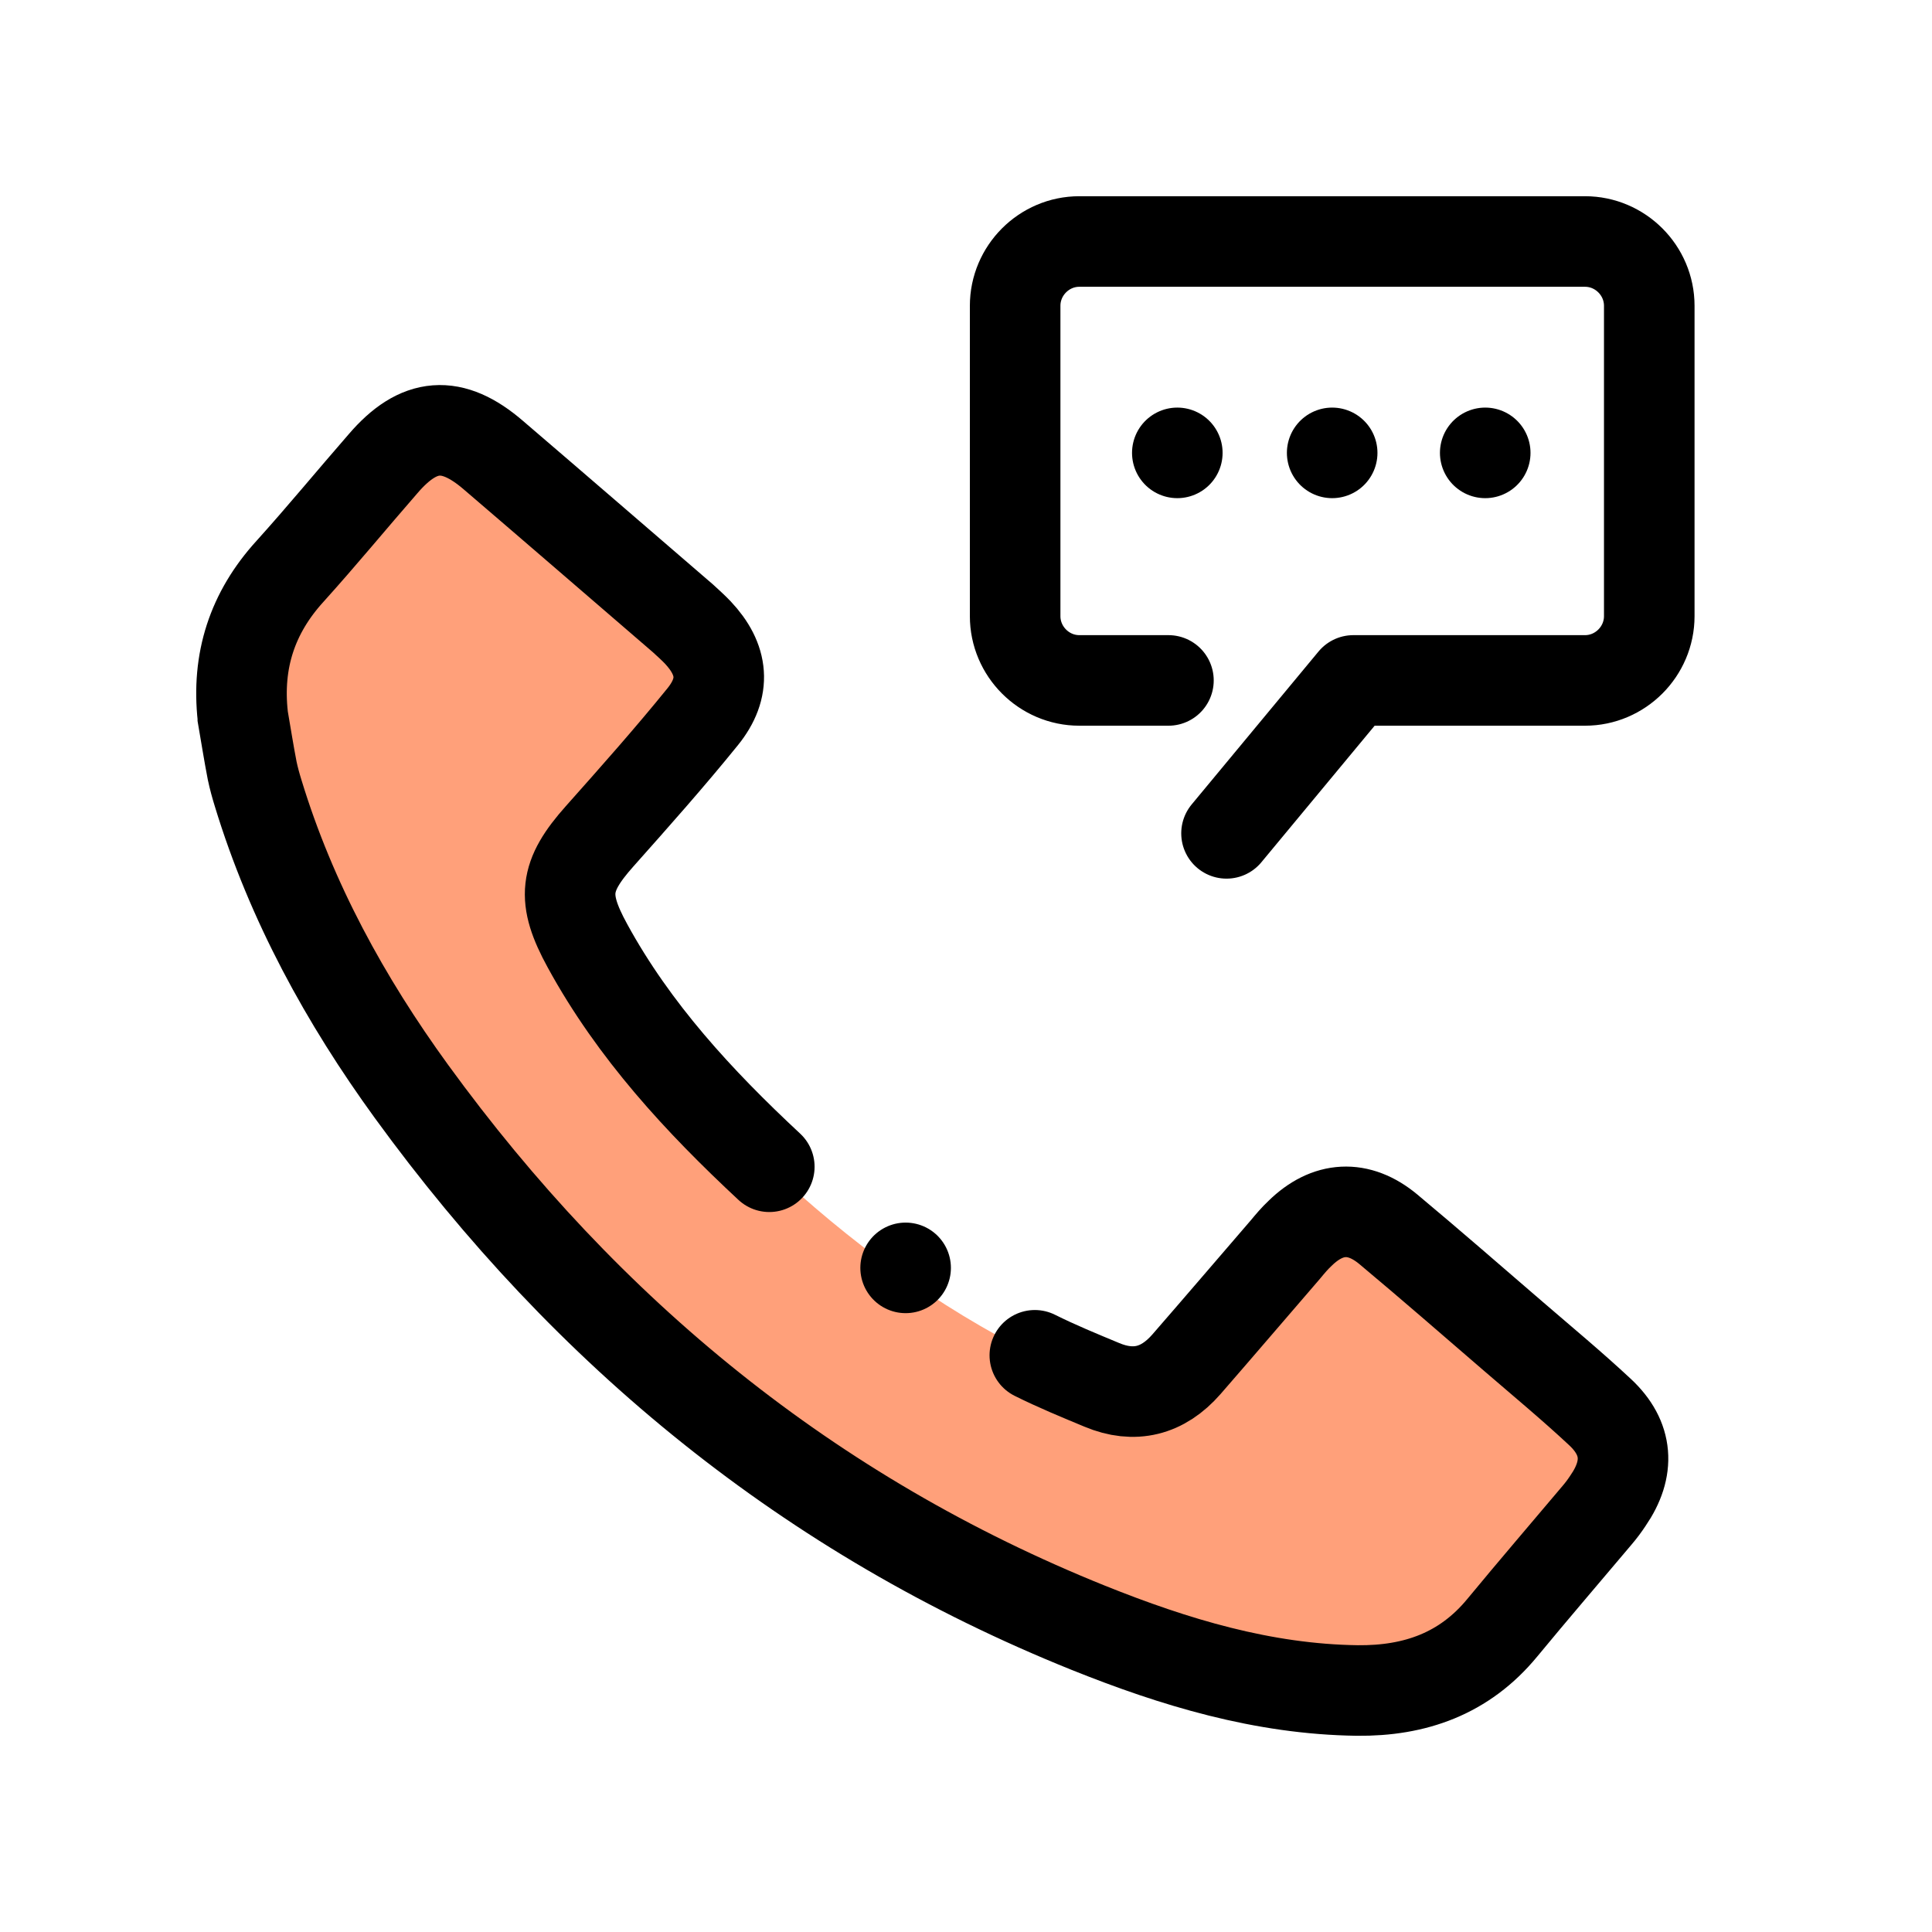 <svg width="32" height="32" viewBox="0 0 32 32" fill="none" xmlns="http://www.w3.org/2000/svg">
<path d="M4.022 11.876C4.074 12.176 4.12 12.471 4.177 12.765C4.203 12.889 4.239 13.019 4.276 13.138C4.824 14.937 5.72 16.57 6.817 18.08C9.725 22.081 13.415 25.105 18.025 26.961C19.453 27.534 20.918 27.979 22.481 28C23.438 28.01 24.256 27.721 24.882 26.961C25.399 26.335 25.927 25.72 26.45 25.1C26.517 25.022 26.579 24.939 26.636 24.852C26.998 24.324 26.967 23.823 26.502 23.389C26.036 22.954 25.544 22.546 25.058 22.127C24.369 21.533 23.686 20.938 22.993 20.359C22.501 19.951 21.989 19.982 21.534 20.427C21.446 20.509 21.368 20.602 21.291 20.695C20.742 21.331 20.199 21.967 19.65 22.598C19.257 23.047 18.786 23.161 18.253 22.939C17.88 22.784 17.503 22.629 17.14 22.448C15.51 21.636 14.066 20.566 12.742 19.325C11.577 18.24 10.501 17.077 9.73 15.665C9.3 14.88 9.342 14.513 9.932 13.851C10.511 13.2 11.091 12.548 11.639 11.871C12.028 11.39 11.981 10.925 11.557 10.475C11.479 10.393 11.396 10.32 11.313 10.243C10.268 9.343 9.223 8.439 8.172 7.539C7.489 6.95 6.936 6.991 6.346 7.679C5.828 8.273 5.331 8.878 4.804 9.462C4.177 10.15 3.919 10.946 4.022 11.871V11.876Z" fill="#FFA07A"/>
<path d="M17.14 22.448C17.503 22.629 17.88 22.784 18.253 22.939C18.786 23.161 19.257 23.047 19.65 22.598C20.199 21.967 20.742 21.331 21.291 20.695C21.368 20.602 21.446 20.509 21.534 20.427C21.989 19.982 22.501 19.951 22.993 20.359C23.686 20.938 24.369 21.533 25.058 22.127C25.544 22.546 26.036 22.954 26.502 23.389C26.967 23.823 26.998 24.324 26.636 24.852C26.579 24.939 26.517 25.022 26.45 25.1C25.927 25.72 25.399 26.335 24.882 26.961C24.256 27.721 23.438 28.01 22.481 28C20.918 27.979 19.453 27.534 18.025 26.961C13.415 25.105 9.725 22.081 6.817 18.08C5.72 16.57 4.824 14.937 4.276 13.138C4.239 13.019 4.203 12.889 4.177 12.765C4.12 12.471 4.074 12.176 4.022 11.876V11.871C3.919 10.946 4.177 10.15 4.804 9.462C5.331 8.878 5.828 8.273 6.346 7.679C6.936 6.991 7.489 6.95 8.172 7.539C9.223 8.439 10.268 9.343 11.313 10.243C11.396 10.32 11.479 10.393 11.557 10.475C11.981 10.925 12.028 11.39 11.639 11.871C11.091 12.548 10.511 13.2 9.932 13.851C9.342 14.513 9.3 14.88 9.73 15.665C10.501 17.077 11.577 18.24 12.742 19.325" stroke="black" stroke-width="1.5" stroke-linecap="round"/>
<path d="M15 21H15" stroke="black" stroke-width="1.5" stroke-linecap="round"/>
<path d="M19.5 7.501H19.5" stroke="black" stroke-width="1.5" stroke-linecap="round"/>
<path d="M22.065 7.501H22.065" stroke="black" stroke-width="1.5" stroke-linecap="round"/>
<path d="M24.6 7.501H24.6" stroke="black" stroke-width="1.5" stroke-linecap="round"/>
<path d="M20.315 13.803L22.416 11.27H26.253C26.837 11.27 27.317 10.79 27.317 10.205V5.065C27.317 4.48 26.837 4 26.253 4H17.877C17.293 4 16.814 4.48 16.814 5.065V10.205C16.814 10.79 17.293 11.27 17.877 11.27H19.353" stroke="black" stroke-width="1.5" stroke-linecap="round" stroke-linejoin="round"/>
</svg>
